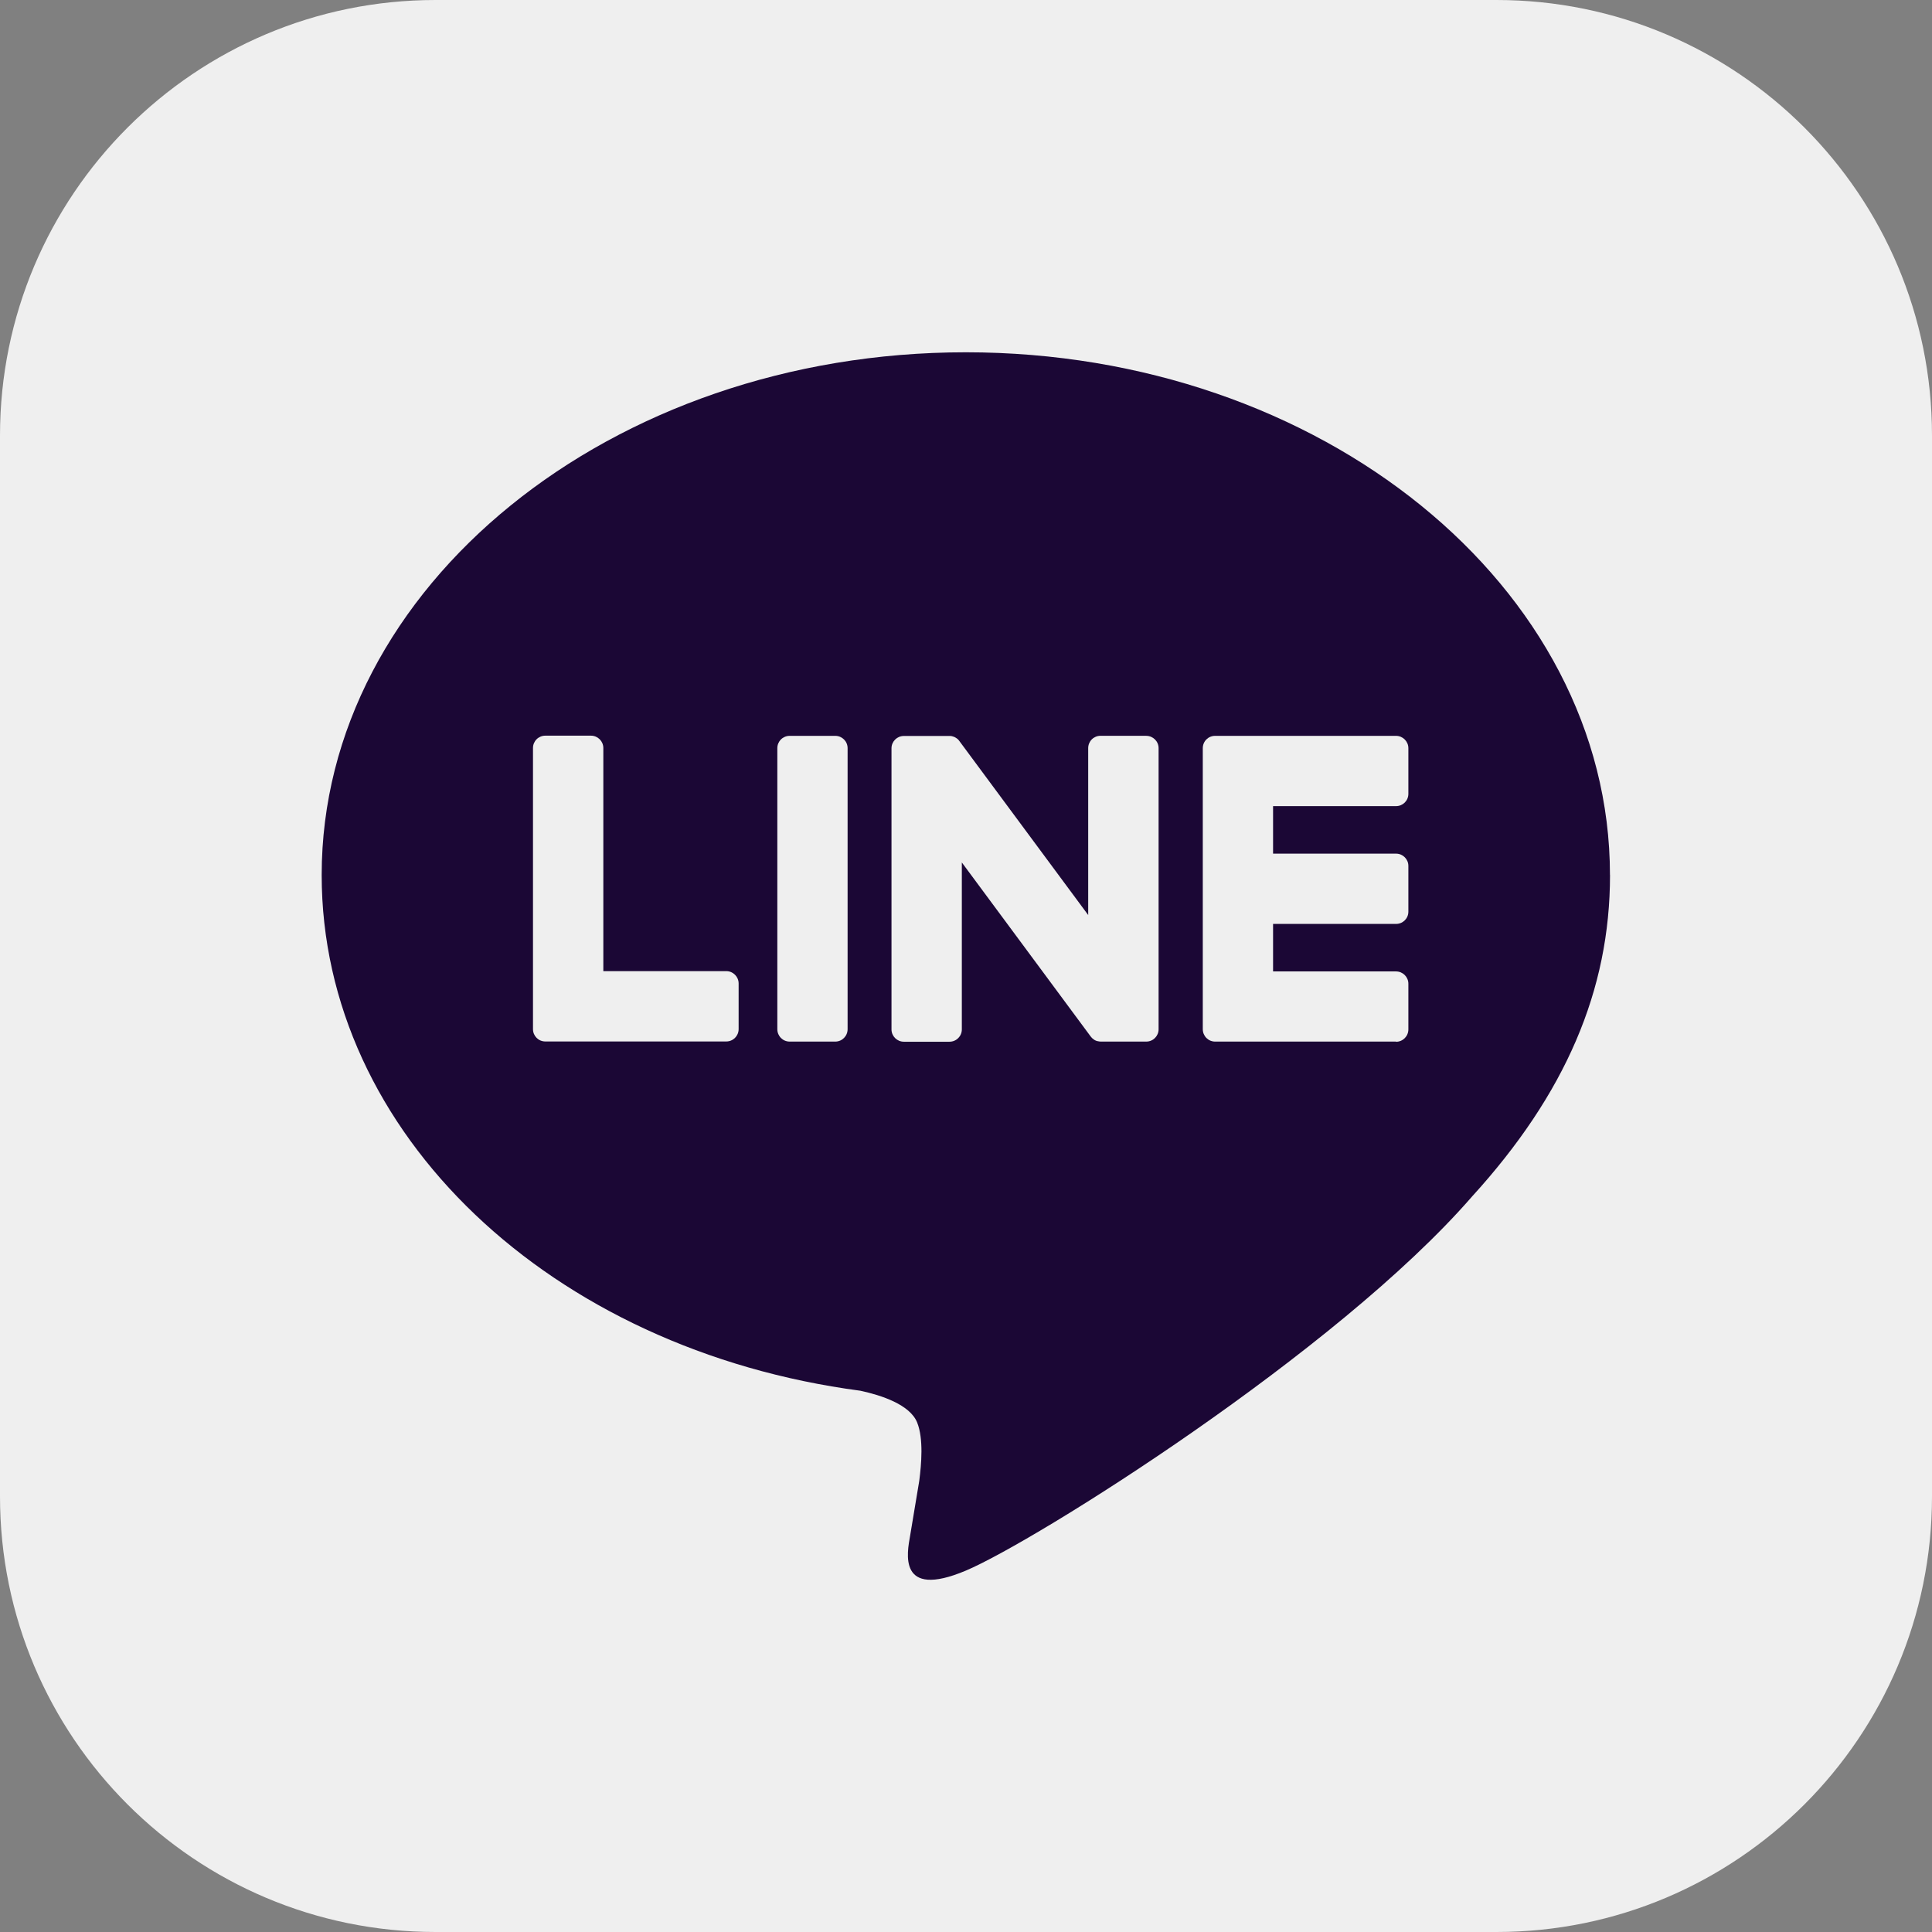 <svg width="32" height="32" viewBox="0 0 32 32" fill="none" xmlns="http://www.w3.org/2000/svg">
<rect x="0" y="0" width="32" height="32" fill="#808080" stroke="none"/>
<g clip-path="url(#clip0_222_4516)">
<path d="M24.786 0H7.214C3.23 0 0 3.23 0 7.214V24.786C0 28.77 3.23 32 7.214 32H24.786C28.77 32 32 28.77 32 24.786V7.214C32 3.23 28.77 0 24.786 0Z" fill="#EFEFEF"/>
<path d="M26.666 14.493C26.666 9.719 21.88 5.835 15.997 5.835C10.114 5.835 5.328 9.719 5.328 14.493C5.328 18.773 9.124 22.357 14.251 23.035C14.598 23.11 15.071 23.264 15.191 23.561C15.299 23.831 15.261 24.253 15.226 24.526C15.226 24.526 15.101 25.279 15.074 25.439C15.027 25.709 14.86 26.494 15.998 26.014C17.137 25.534 22.142 22.396 24.38 19.82C25.926 18.124 26.667 16.404 26.667 14.493H26.666Z" fill="#1B0735"/>
<path d="M23.123 17.252H20.126C20.013 17.252 19.922 17.16 19.922 17.047V17.044V12.396V12.392C19.922 12.278 20.013 12.188 20.126 12.188H23.123C23.235 12.188 23.327 12.28 23.327 12.392V13.149C23.327 13.261 23.236 13.352 23.123 13.352H21.086V14.139H23.123C23.235 14.139 23.327 14.23 23.327 14.342V15.1C23.327 15.213 23.236 15.303 23.123 15.303H21.086V16.09H23.123C23.235 16.09 23.327 16.181 23.327 16.294V17.05C23.327 17.163 23.236 17.255 23.123 17.255V17.252Z" fill="#EFEFEF"/>
<path d="M12.03 17.25C12.142 17.25 12.234 17.159 12.234 17.046V16.289C12.234 16.177 12.142 16.085 12.03 16.085H9.993V12.389C9.993 12.277 9.901 12.185 9.789 12.185H9.032C8.919 12.185 8.828 12.276 8.828 12.389V17.042V17.046C8.828 17.159 8.919 17.25 9.032 17.25H12.029H12.03Z" fill="#EFEFEF"/>
<path d="M13.835 12.188H13.079C12.966 12.188 12.875 12.279 12.875 12.392V17.047C12.875 17.16 12.966 17.252 13.079 17.252H13.835C13.948 17.252 14.039 17.16 14.039 17.047V12.392C14.039 12.279 13.948 12.188 13.835 12.188Z" fill="#EFEFEF"/>
<path d="M18.985 12.187H18.228C18.115 12.187 18.024 12.278 18.024 12.391V15.156L15.894 12.279C15.889 12.272 15.883 12.265 15.878 12.258C15.878 12.258 15.878 12.258 15.877 12.257C15.873 12.253 15.869 12.248 15.865 12.244C15.864 12.243 15.862 12.242 15.861 12.241C15.857 12.238 15.854 12.235 15.85 12.232C15.848 12.231 15.846 12.229 15.844 12.228C15.841 12.225 15.837 12.223 15.833 12.221C15.831 12.22 15.829 12.218 15.827 12.217C15.823 12.215 15.82 12.213 15.816 12.211C15.814 12.21 15.812 12.209 15.81 12.208C15.806 12.206 15.802 12.204 15.798 12.203C15.796 12.203 15.794 12.201 15.791 12.201C15.787 12.2 15.783 12.198 15.779 12.197C15.777 12.197 15.774 12.196 15.772 12.195C15.768 12.195 15.764 12.193 15.76 12.192C15.757 12.192 15.754 12.192 15.751 12.191C15.747 12.191 15.744 12.19 15.74 12.19C15.736 12.19 15.733 12.19 15.729 12.19C15.727 12.19 15.724 12.19 15.722 12.19H14.97C14.858 12.19 14.766 12.281 14.766 12.394V17.05C14.766 17.162 14.857 17.254 14.97 17.254H15.727C15.84 17.254 15.931 17.163 15.931 17.05V14.285L18.064 17.166C18.079 17.187 18.097 17.204 18.117 17.217C18.117 17.217 18.119 17.218 18.119 17.219C18.123 17.222 18.127 17.224 18.132 17.227C18.134 17.228 18.136 17.229 18.138 17.23C18.141 17.232 18.145 17.233 18.148 17.235C18.151 17.237 18.155 17.238 18.158 17.239C18.16 17.239 18.162 17.241 18.164 17.241C18.169 17.243 18.173 17.244 18.178 17.245C18.178 17.245 18.18 17.245 18.181 17.245C18.198 17.249 18.216 17.252 18.234 17.252H18.986C19.098 17.252 19.19 17.161 19.19 17.048V12.392C19.19 12.28 19.099 12.188 18.986 12.188L18.985 12.187Z" fill="#EFEFEF"/>
</g>
<defs>
<clipPath id="clip0_222_4516">
<rect width="32" height="32" fill="white"/>
</clipPath>
</defs>
</svg>
